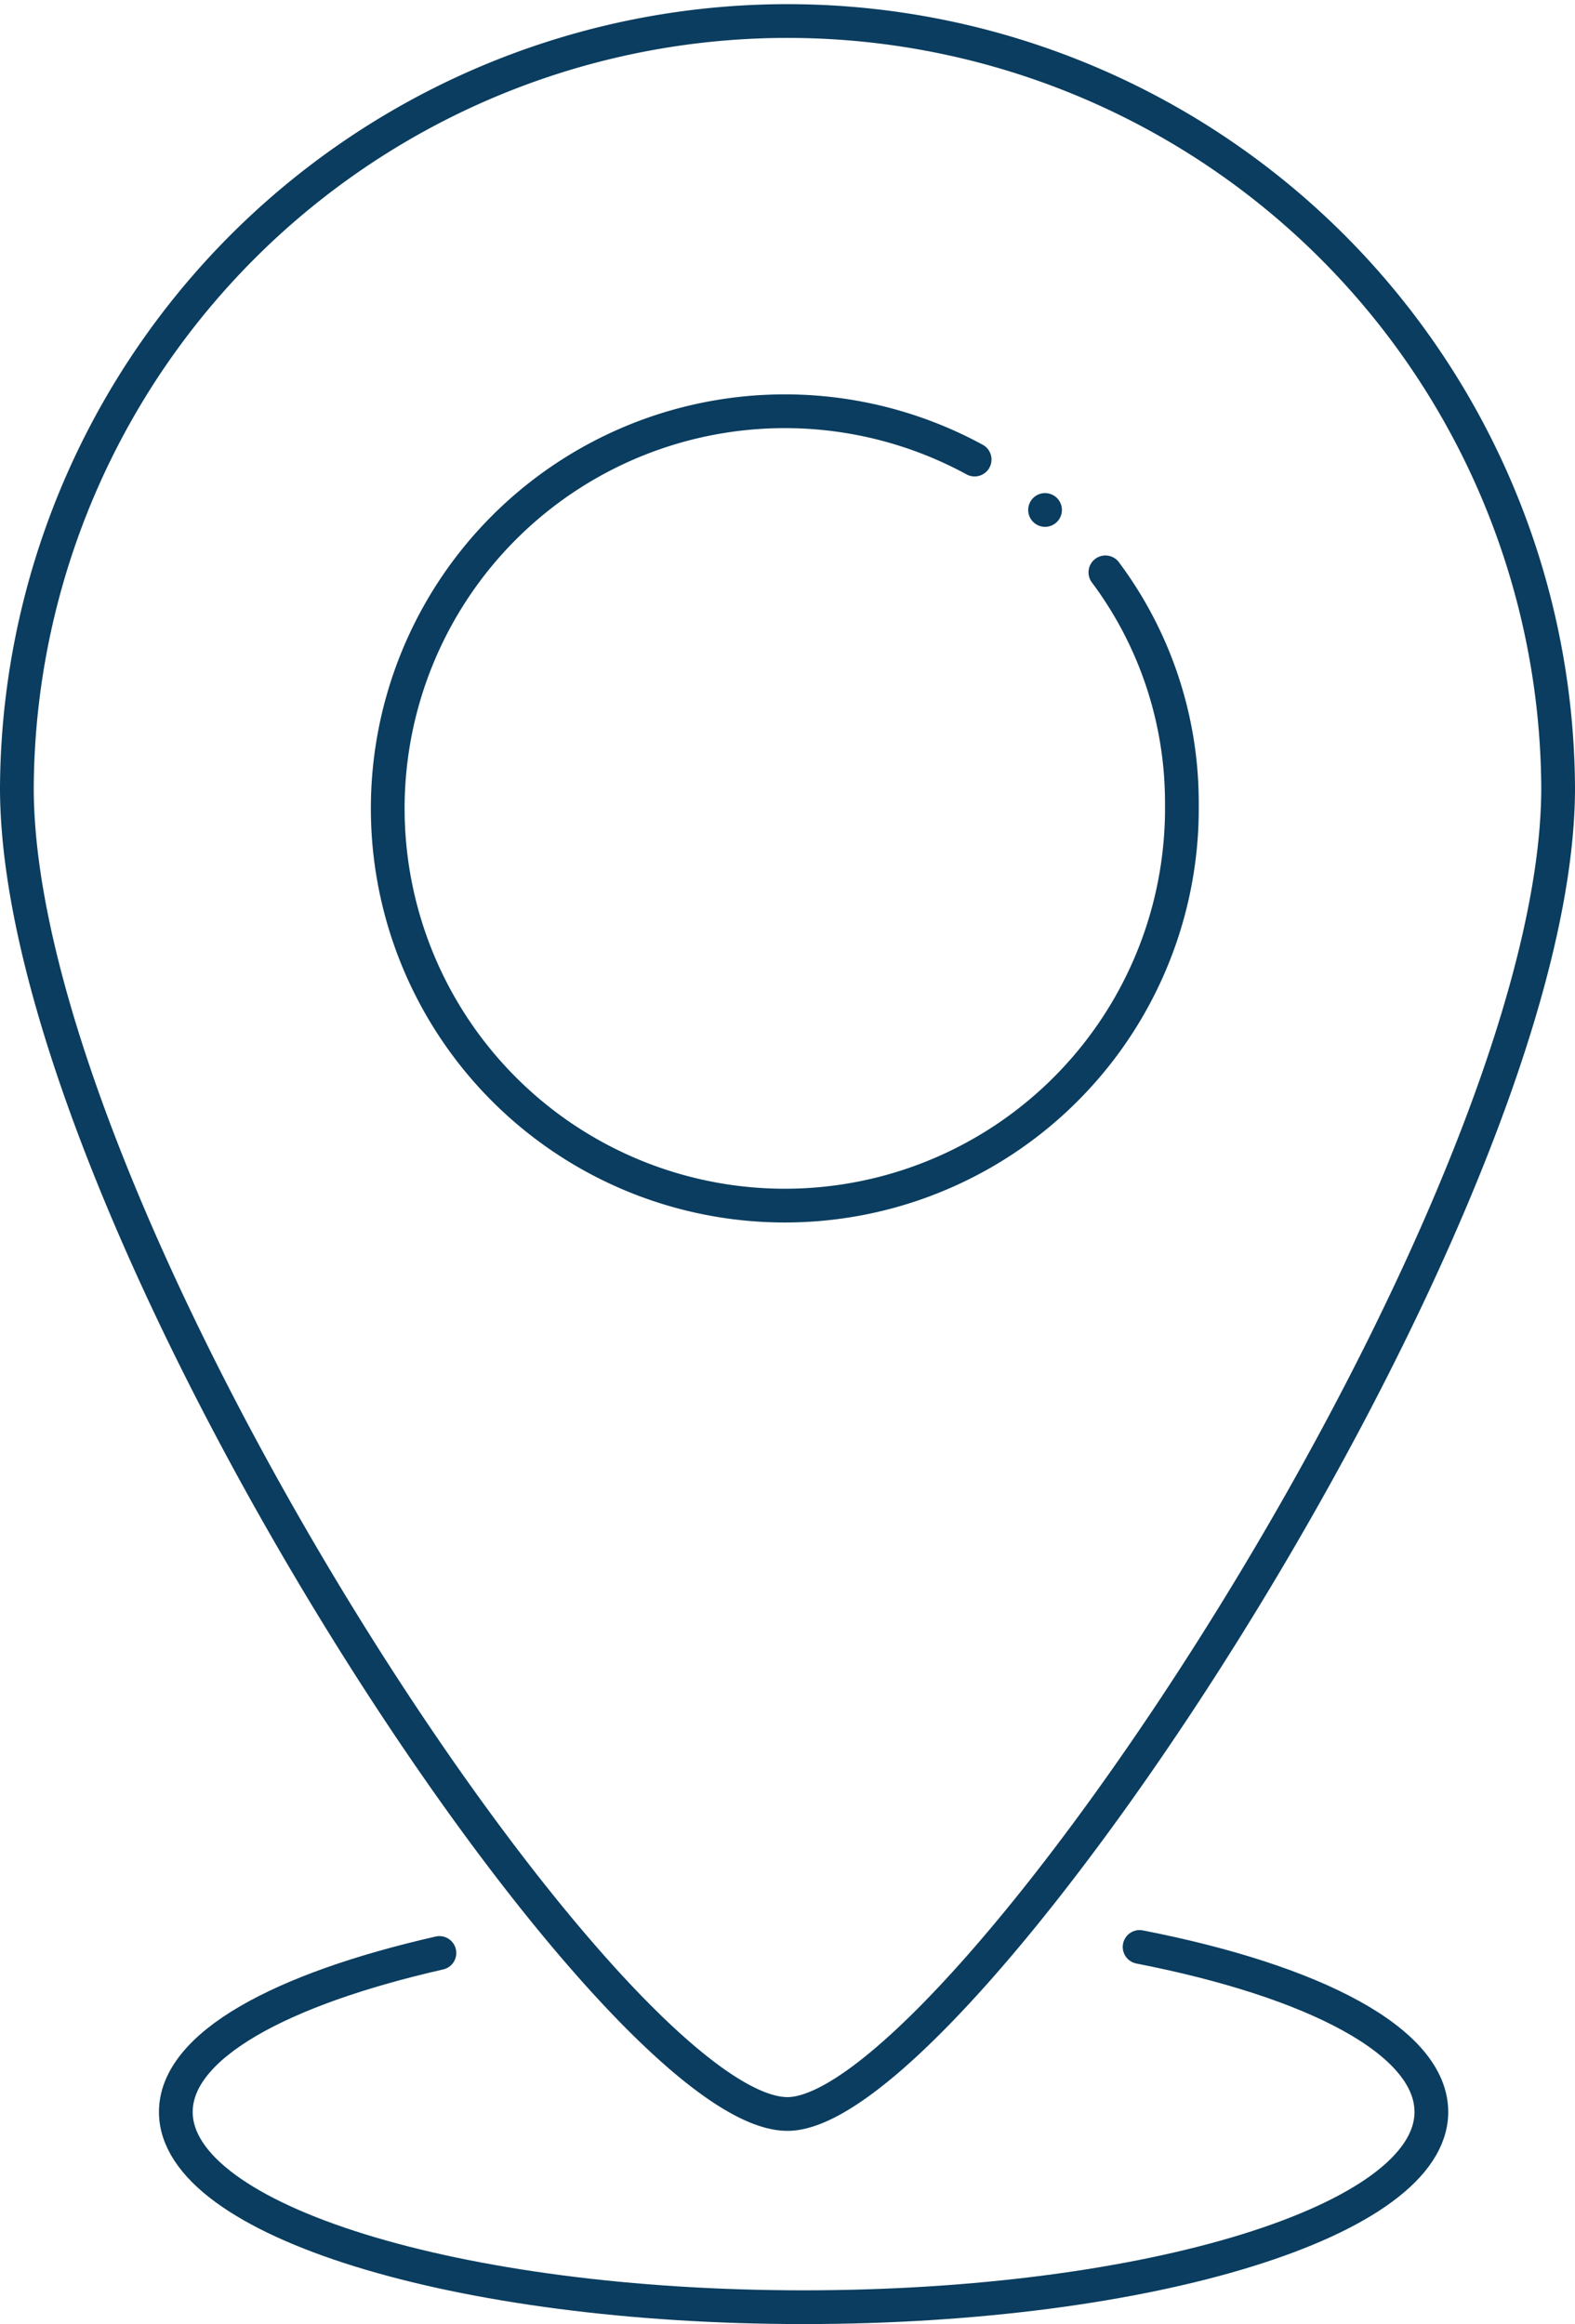 <?xml version="1.0" encoding="UTF-8"?>
<svg xmlns="http://www.w3.org/2000/svg" width="70.023" height="103.301" viewBox="0 0 70.023 103.301">
  <defs>
    <style>.a{fill:none;stroke:#0a3d5f;stroke-linecap:round;stroke-linejoin:round;stroke-miterlimit:10;stroke-width:1.5px;}</style>
  </defs>
  <g transform="translate(0.75 0.75)">
    <path class="a" d="M97.088,54.856a17.1,17.1,0,0,1,3.4,10.287,17.654,17.654,0,1,1-9.214-15.3" transform="translate(-48.693 -30.166)"></path>
    <path class="a" d="M115.223,62.362c0,18.875-26.658,58.951-34.262,58.951C73,121.313,46.7,81.326,46.7,62.362a34.262,34.262,0,0,1,68.523,0Z" transform="translate(-46.7 -28.1)"></path>
    <path class="a" d="M66.319,124.268c-7.067,1.61-11.719,4.115-11.719,7.067,0,4.831,12.524,8.677,27.91,8.677s27.91-3.847,27.91-8.677c0-3.131-5.188-5.815-12.971-7.335" transform="translate(-47.533 -38.211)"></path>
    <line class="a" transform="translate(45.712 21.917)"></line>
  </g>
</svg>
